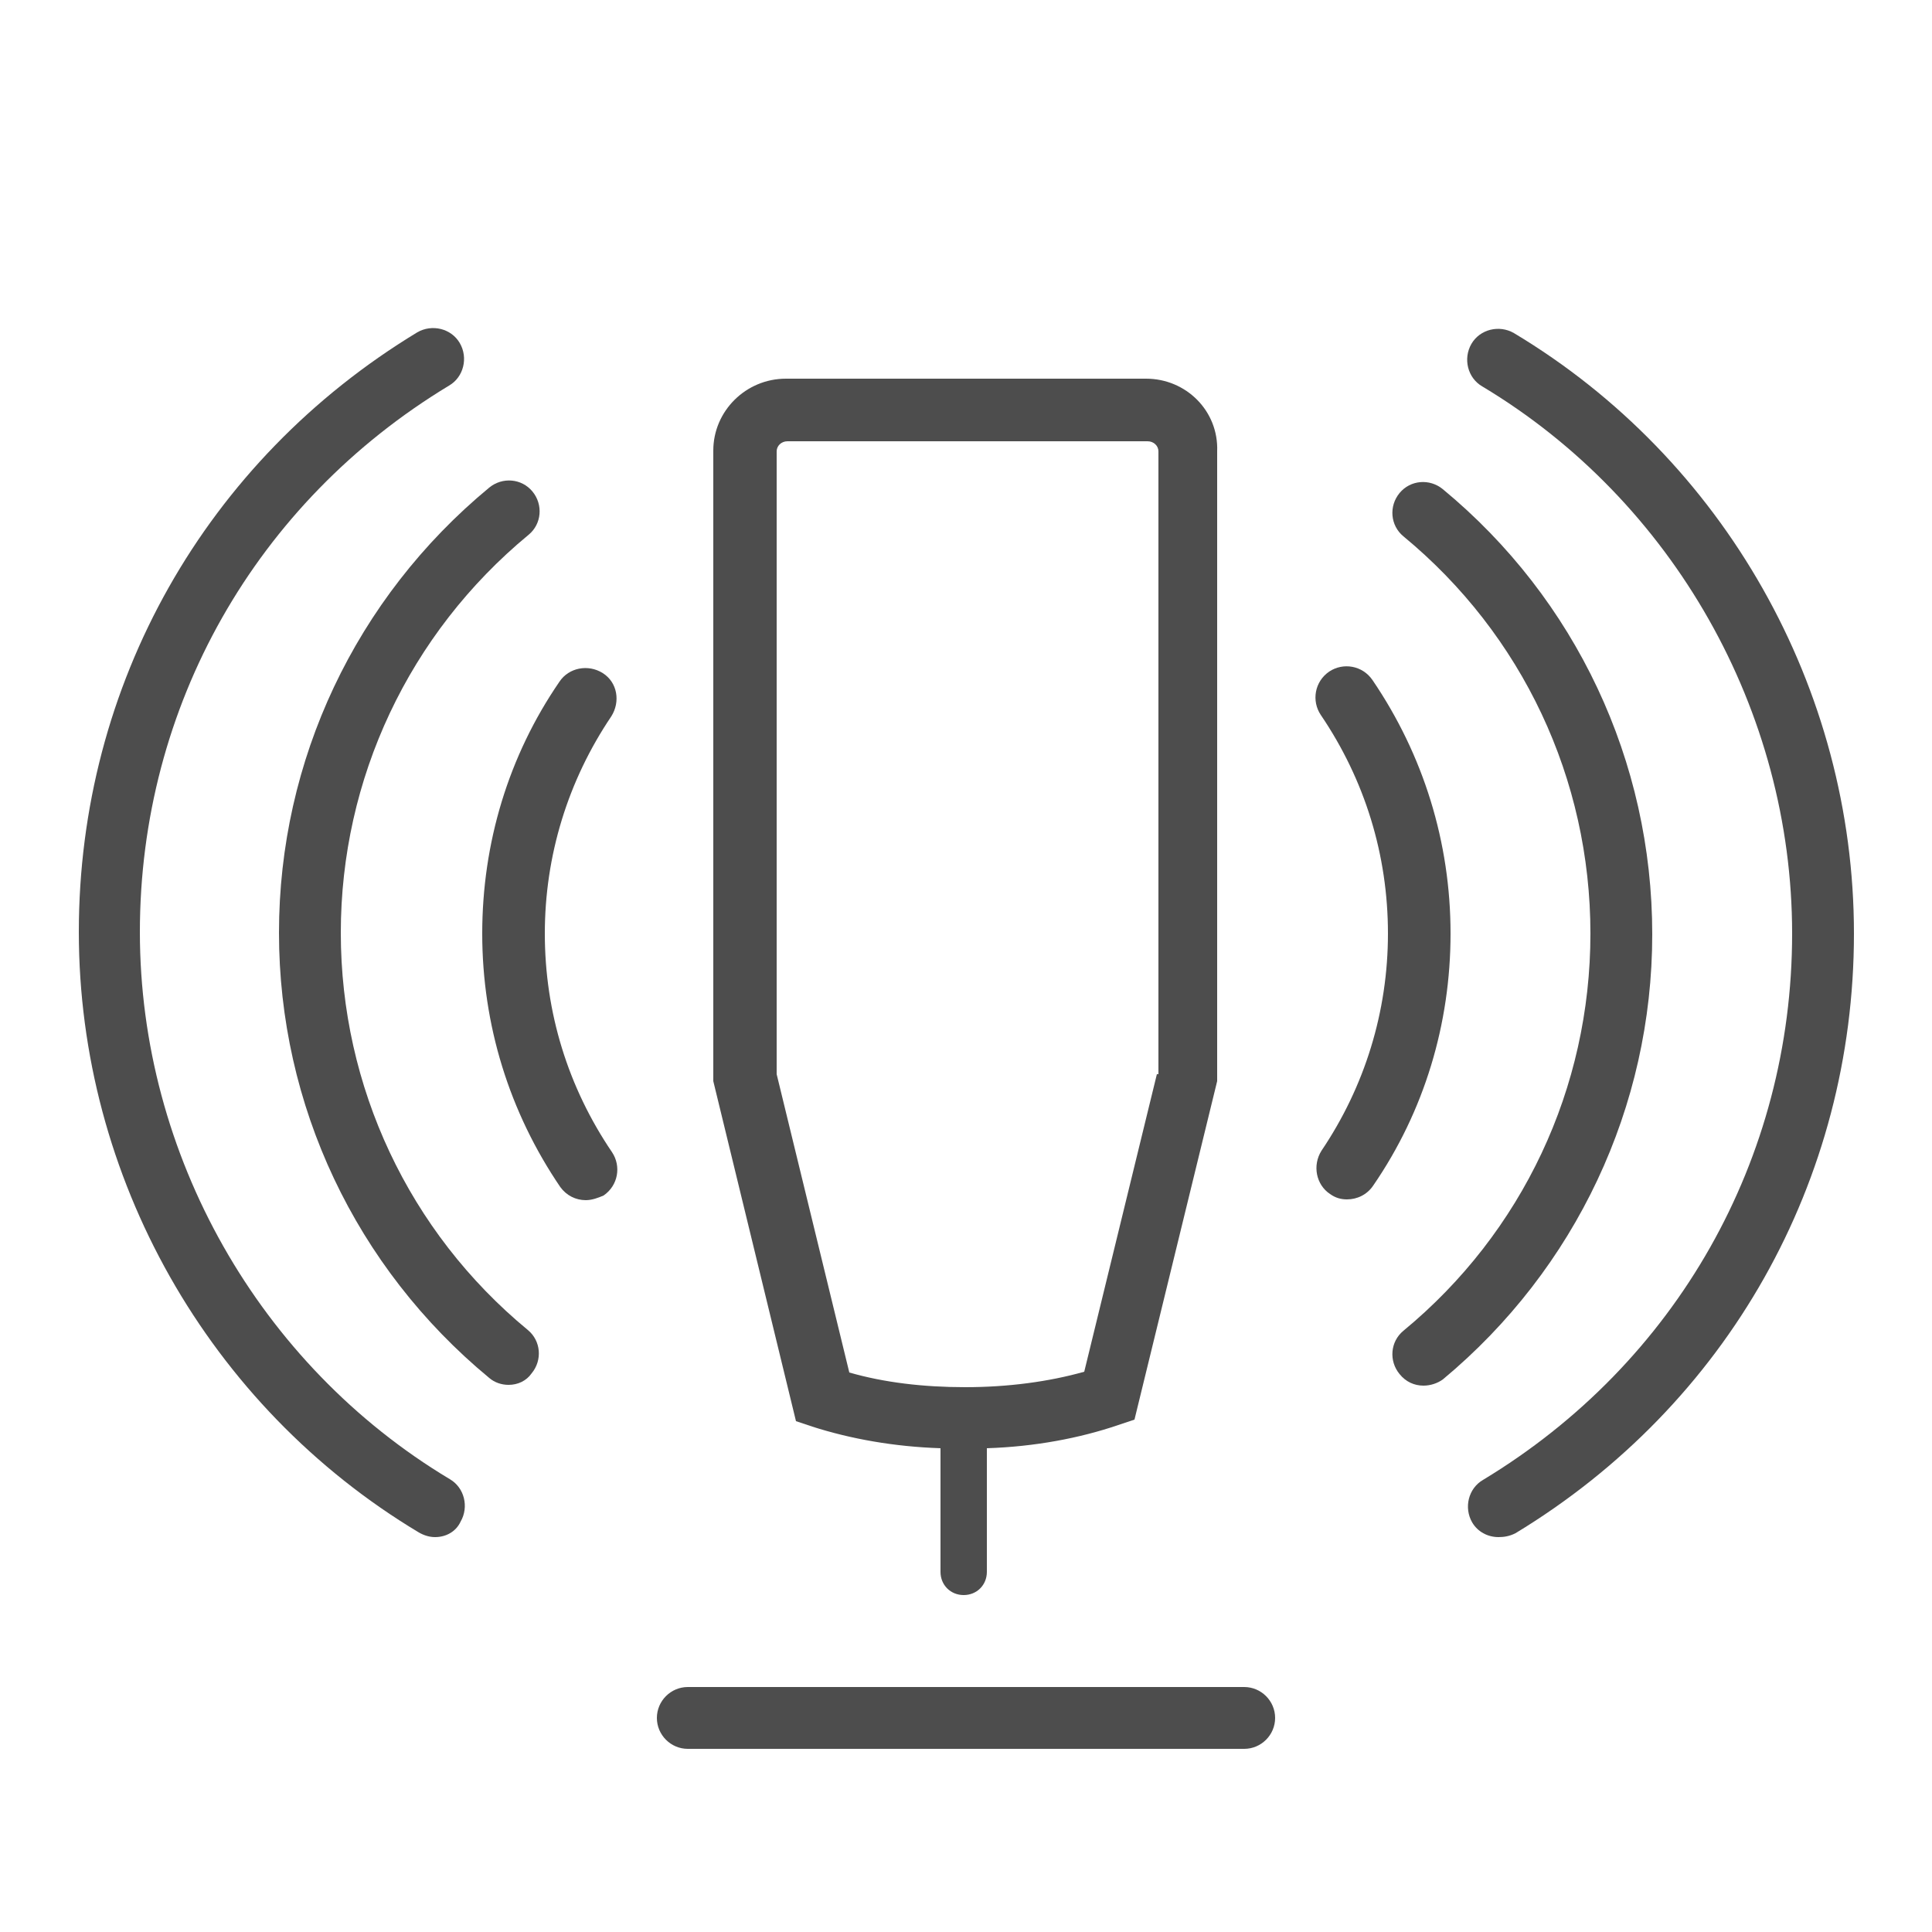 <?xml version="1.0" encoding="UTF-8"?> <!-- Generator: Adobe Illustrator 27.7.0, SVG Export Plug-In . SVG Version: 6.00 Build 0) --> <svg xmlns="http://www.w3.org/2000/svg" xmlns:xlink="http://www.w3.org/1999/xlink" version="1.1" id="Lag_1" x="0px" y="0px" viewBox="0 0 250 250" style="enable-background:new 0 0 250 250;" xml:space="preserve"> <style type="text/css"> .st0{display:none;fill:none;stroke:#4D4D4D;stroke-width:12;stroke-miterlimit:10;} .st1{fill:#4D4D4D;} </style> <rect x="30.4" y="48.8" class="st0" width="33.1" height="55.2"></rect> <polygon class="st0" points="57.3,123.6 36.6,123.6 30.4,104 63.5,104 "></polygon> <g> <g> <g> <path class="st1" d="M148.3,49h-46.6c-5.2,0-9.4,4.2-9.4,9.3v81.6l10.7,44l2.1,0.7c5,1.6,10.6,2.6,16.6,2.8v16c0,1.7,1.3,3,3,3 c1.7,0,3-1.3,3-3v-16c6.2-0.2,12-1.3,17-3l2.1-0.7l10.7-43.8V58.4C157.7,53.2,153.5,49,148.3,49z M149.7,139l-9.4,38.5 c-4.6,1.3-9.9,2-15.4,2c-5.4,0-10.5-0.6-15-1.9l-9.4-38.6V58.4c0-0.7,0.6-1.3,1.4-1.3h46.6c0.8,0,1.4,0.6,1.4,1.3V139z"></path> </g> </g> <g> <path class="st1" d="M174.3,155.2c-0.8,0-1.5-0.2-2.2-0.7c-1.8-1.2-2.3-3.7-1.1-5.6c5.6-8.3,8.6-18,8.6-28.1 c0-10.2-3-19.9-8.7-28.3c-1.2-1.8-0.8-4.3,1.1-5.6c1.8-1.2,4.3-0.8,5.6,1.1c6.6,9.7,10.1,21,10.1,32.8c0,11.7-3.4,23-10,32.6 C176.9,154.6,175.6,155.2,174.3,155.2z"></path> </g> <g> <path class="st1" d="M184.2,179.3c-1.2,0-2.3-0.5-3.1-1.5c-1.4-1.7-1.2-4.2,0.5-5.6c15.4-12.7,24.2-31.4,24.2-51.4 s-8.8-38.7-24.2-51.4c-1.7-1.4-1.9-3.9-0.5-5.6s3.9-1.9,5.6-0.5c17.2,14.2,27.1,35.2,27.1,57.6c0,22.3-9.9,43.3-27.1,57.6 C186,179,185.1,179.3,184.2,179.3z"></path> </g> <g> <path class="st1" d="M193.9,198.9c-1.4,0-2.7-0.7-3.4-1.9c-1.1-1.9-0.5-4.4,1.4-5.5c25-15.1,40-41.5,40-70.7 c0-28.8-15.4-56-40.1-70.8c-1.9-1.1-2.5-3.6-1.4-5.5c1.1-1.9,3.6-2.5,5.5-1.4c27.2,16.3,44,46,44,77.7c0,32-16.4,61-43.8,77.6 C195.3,198.8,194.6,198.9,193.9,198.9z"></path> </g> <g> <path class="st1" d="M75.8,155.3c-1.3,0-2.5-0.6-3.3-1.7c-6.6-9.7-10.1-21-10.1-32.8c0-11.7,3.4-23,10-32.6 c1.2-1.8,3.7-2.3,5.6-1.1s2.3,3.7,1.1,5.6c-5.6,8.3-8.6,18-8.6,28.1c0,10.2,3,19.9,8.7,28.3c1.2,1.8,0.8,4.3-1.1,5.6 C77.4,155,76.6,155.3,75.8,155.3z"></path> </g> <g> <path class="st1" d="M65.8,179.2c-0.9,0-1.8-0.3-2.5-0.9C46,164,36.1,143,36.1,120.7S46,77.4,63.3,63.1c1.7-1.4,4.2-1.2,5.6,0.5 c1.4,1.7,1.2,4.2-0.5,5.6C52.9,82,44.1,100.8,44.1,120.7c0,19.9,8.8,38.7,24.2,51.4c1.7,1.4,1.9,3.9,0.5,5.6 C68.1,178.7,67,179.2,65.8,179.2z"></path> </g> <g> <path class="st1" d="M56.3,198.9c-0.7,0-1.4-0.2-2.1-0.6c-27.2-16.3-44-46-44-77.7c0-32,16.4-61,43.8-77.6 c1.9-1.1,4.4-0.5,5.5,1.4c1.1,1.9,0.5,4.4-1.4,5.5c-25,15.1-40,41.5-40,70.7c0,28.8,15.4,56,40.1,70.8c1.9,1.1,2.5,3.6,1.4,5.5 C59,198.2,57.7,198.9,56.3,198.9z"></path> </g> </g> <g> <path class="st1" d="M161,226.3H89c-2.2,0-4-1.8-4-4s1.8-4,4-4h72c2.2,0,4,1.8,4,4S163.2,226.3,161,226.3z"></path> </g> </svg> 